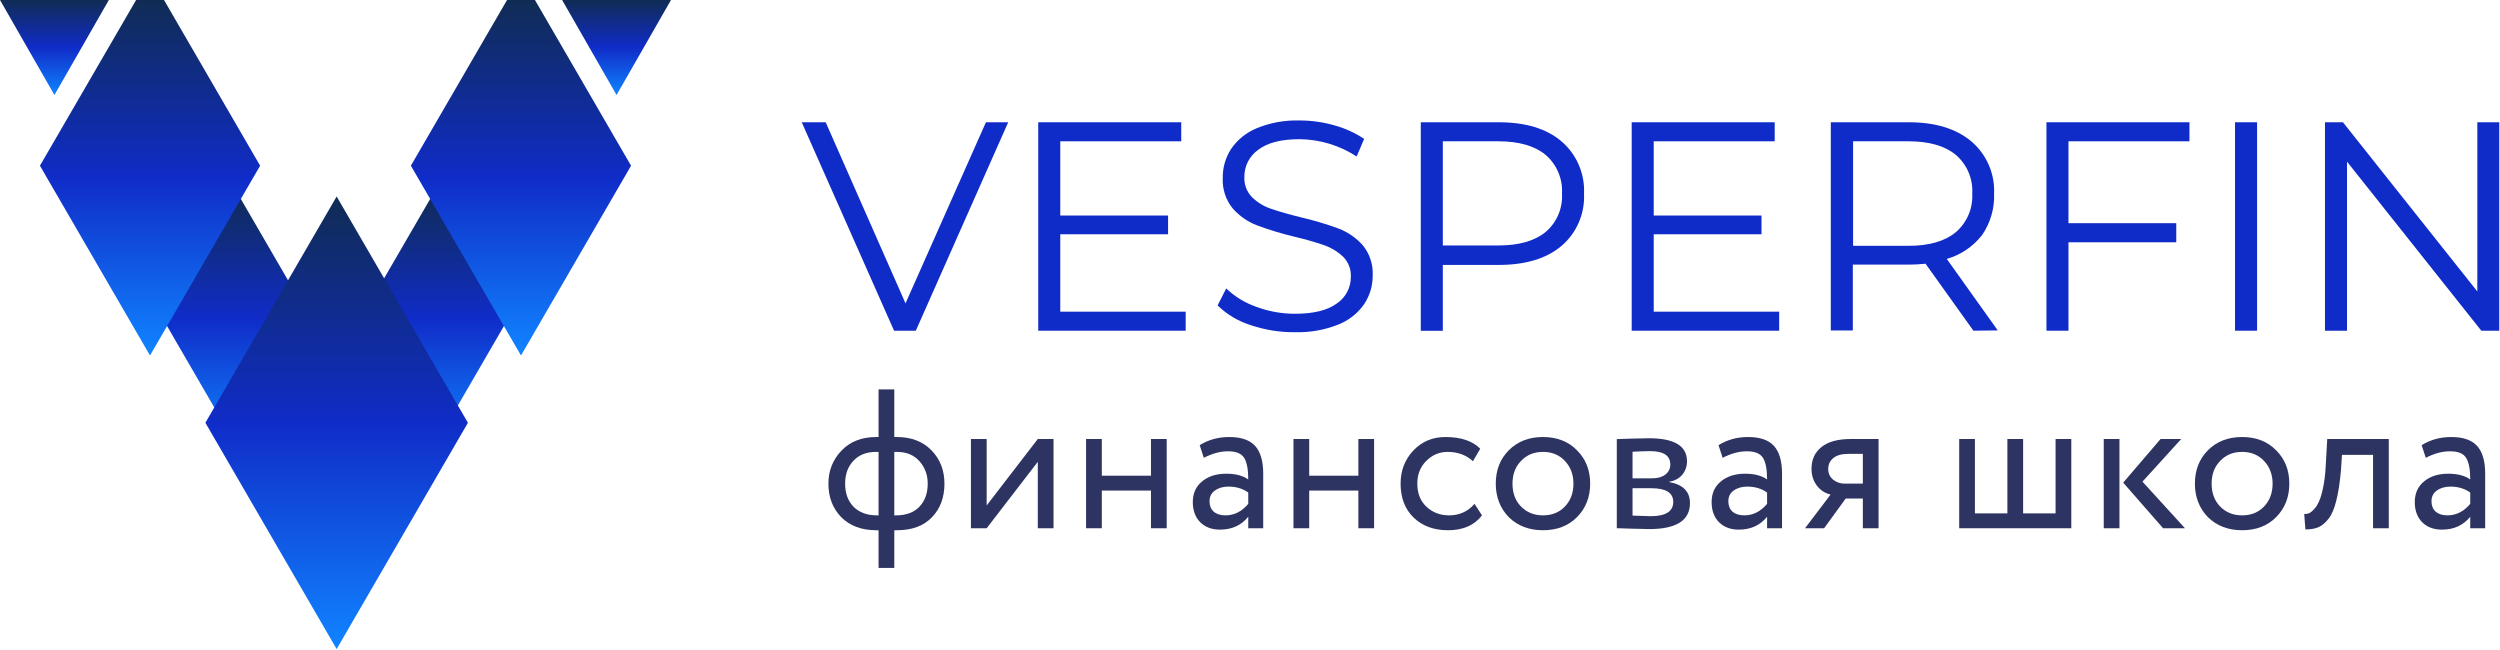 <?xml version="1.0" encoding="UTF-8"?> <svg xmlns="http://www.w3.org/2000/svg" width="1731" height="450" viewBox="0 0 1731 450" fill="none"><path d="M249.892 220.4L300.974 132.357L352.015 220.4L300.974 308.442L249.892 220.4Z" fill="url(#paint0_linear_746_317)"></path><path d="M351.076 0H370.398L436.946 114.736L360.736 246.137L284.486 114.736L351.076 0Z" fill="url(#paint1_linear_746_317)"></path><path d="M426.902 65.783L389.212 0H464.592L426.902 65.783Z" fill="url(#paint2_linear_746_317)"></path><path d="M214.699 220.4L163.617 132.357L112.575 220.4L163.617 308.442L214.699 220.4Z" fill="url(#paint3_linear_746_317)"></path><path d="M113.561 0H94.24L27.65 114.736L103.859 246.137L180.11 114.736L113.561 0Z" fill="url(#paint4_linear_746_317)"></path><path d="M37.69 65.783L75.38 0H0L37.69 65.783Z" fill="url(#paint5_linear_746_317)"></path><path d="M323.984 292.729L233.098 136.043L142.211 292.729L233.098 449.413L323.984 292.729Z" fill="url(#paint6_linear_746_317)"></path><path d="M698.083 84.65L634.106 228.983H619.055L555.119 84.65H571.704L626.974 210.04L682.659 84.65H698.083Z" fill="#102CC8"></path><path d="M820.96 215.802V228.983H718.878V84.65H817.891V97.832H734.136V149.231H808.77V162.206H734.136V215.802H820.96Z" fill="#102CC8"></path><path d="M865.872 225.085C857.289 222.391 849.494 217.748 843.067 211.448L849.038 199.717C854.967 205.395 862.015 209.706 869.769 212.4C878.353 215.634 887.432 217.251 896.596 217.251C909.49 217.251 919.152 214.888 925.62 210.121C931.757 206.018 935.405 199.054 935.322 191.676C935.572 186.535 933.663 181.52 930.056 177.83C926.408 174.348 922.055 171.654 917.327 169.954C910.361 167.551 903.272 165.52 896.098 163.861C887.267 161.748 878.601 159.094 870.101 155.944C863.715 153.458 858.035 149.436 853.516 144.296C848.665 138.328 846.218 130.742 846.633 123.032C846.55 115.985 848.581 109.063 852.396 103.136C856.791 96.711 862.969 91.737 870.143 88.794C879.514 84.939 889.63 83.115 899.747 83.405C907.957 83.405 916.125 84.524 924.003 86.804C931.3 88.794 938.225 91.985 944.527 96.172L939.344 108.358C927.569 100.649 913.803 96.504 899.747 96.379C887.101 96.379 877.605 98.825 871.179 103.716C865.084 108.027 861.477 115.115 861.601 122.576C861.352 127.758 863.259 132.773 866.867 136.503C870.598 140.152 875.118 142.929 880.052 144.546C885.359 146.411 892.491 148.442 901.405 150.639C910.113 152.67 918.696 155.239 927.071 158.348C933.457 160.836 939.137 164.774 943.657 169.914C948.383 175.759 950.829 183.137 950.456 190.639C950.539 197.727 948.466 204.649 944.569 210.535C940.132 216.961 933.83 221.935 926.532 224.754C917.037 228.525 906.837 230.308 896.638 230.017C886.188 230.142 875.782 228.442 865.872 225.085Z" fill="#102CC8"></path><path d="M1081.11 97.832C1091.68 106.868 1097.44 120.256 1096.78 134.143C1097.44 147.987 1091.68 161.335 1081.11 170.33C1070.66 179.076 1056.23 183.428 1037.78 183.428H999.01V229.025H983.751V84.65H1037.65C1056.27 84.65 1070.78 89.044 1081.11 97.832ZM1070.2 160.631C1077.91 154.04 1082.1 144.257 1081.52 134.143C1082.14 123.905 1077.96 113.957 1070.2 107.241C1062.61 100.982 1051.67 97.832 1037.4 97.832H999.01V169.957H1037.4C1051.67 169.957 1062.61 166.848 1070.2 160.631Z" fill="#102CC8"></path><path d="M1231.9 215.802V228.983H1129.78V84.65H1228.8V97.832H1145.04V149.231H1219.67V162.206H1145.04V215.802H1231.9Z" fill="#102CC8"></path><path d="M1366.4 228.983L1333.24 182.599C1329.38 183.014 1325.52 183.221 1321.67 183.221H1282.9V228.818H1267.64V84.65H1321.55C1339.95 84.65 1354.38 89.044 1364.88 97.832C1375.5 106.827 1381.34 120.256 1380.71 134.143C1381.09 144.299 1378.18 154.33 1372.42 162.702C1366.25 170.661 1357.66 176.506 1347.95 179.283L1383.25 228.776L1366.4 228.983ZM1354.22 160.754C1361.93 154.123 1366.12 144.299 1365.58 134.143C1366.2 123.905 1362.01 113.915 1354.22 107.241C1346.67 100.982 1335.73 97.832 1321.42 97.832H1283.07V170.205H1321.42C1335.73 170.205 1346.67 167.055 1354.22 160.754Z" fill="#102CC8"></path><path d="M1432.21 97.832V154.537H1506.85V167.76H1432.21V228.983H1416.96V84.65H1515.98V97.832H1432.21Z" fill="#102CC8"></path><path d="M1547.53 84.65H1562.8V228.983H1547.53V84.65Z" fill="#102CC8"></path><path d="M1730.5 84.65V228.983H1718.06L1625.07 111.925V228.983H1609.81V84.65H1622.25L1715.29 201.791V84.65H1730.5Z" fill="#102CC8"></path><path d="M619.208 393.229H608.315V367.139H606.817C596.559 367.139 588.435 364.117 582.443 358.075C576.543 351.942 573.592 344.206 573.592 334.868C573.592 325.988 576.588 318.39 582.579 312.073C588.571 305.755 596.605 302.597 606.681 302.597H608.315V269.641H619.208V302.597H620.979C630.965 302.597 638.953 305.664 644.945 311.798C650.936 317.931 653.932 325.622 653.932 334.868C653.932 344.48 651.027 352.262 645.218 358.212C639.498 364.163 631.419 367.139 620.979 367.139H619.208V393.229ZM585.167 334.868C585.167 341.551 587.118 346.906 591.022 350.935C595.016 354.871 600.418 356.839 607.226 356.839H608.315V312.897H606.545C599.918 312.897 594.698 314.956 590.886 319.076C587.073 323.104 585.167 328.368 585.167 334.868ZM620.979 312.897H619.208V356.839H620.434C627.334 356.839 632.69 354.871 636.502 350.935C640.406 346.906 642.358 341.551 642.358 334.868C642.358 328.826 640.451 323.653 636.638 319.35C632.825 315.048 627.606 312.897 620.979 312.897Z" fill="#2D3462"></path><path d="M718.57 319.758L683.167 365.761H672.273V303.967H683.167V349.969L718.57 303.967H729.464V365.761H718.57V319.758Z" fill="#2D3462"></path><path d="M807.827 365.761H796.934V339.669H762.891V365.761H751.997V303.967H762.891V329.371H796.934V303.967H807.827V365.761Z" fill="#2D3462"></path><path d="M833.525 317.011L830.665 308.222C836.748 304.469 843.556 302.592 851.091 302.592C859.351 302.592 865.342 304.652 869.065 308.771C872.787 312.891 874.648 319.254 874.648 327.859V365.76H864.299V357.796C859.488 363.746 852.951 366.721 844.691 366.721C839.062 366.721 834.523 365.028 831.074 361.64C827.624 358.162 825.899 353.492 825.899 347.633C825.899 341.591 828.032 336.83 832.299 333.352C836.566 329.781 842.149 327.996 849.048 327.996C855.493 327.996 860.577 329.324 864.299 331.979C864.299 325.021 863.346 320.032 861.44 317.011C859.533 313.99 855.856 312.479 850.41 312.479C844.872 312.479 839.243 313.99 833.525 317.011ZM848.504 356.834C854.585 356.834 859.851 354.179 864.299 348.869V341.043C860.486 338.295 855.902 336.922 850.546 336.922C846.824 336.922 843.692 337.838 841.15 339.668C838.699 341.408 837.474 343.879 837.474 347.084C837.474 350.105 838.426 352.486 840.333 354.225C842.33 355.964 845.054 356.834 848.504 356.834Z" fill="#2D3462"></path><path d="M951.427 365.761H940.534V339.669H906.492V365.761H895.599V303.967H906.492V329.371H940.534V303.967H951.427V365.761Z" fill="#2D3462"></path><path d="M1020.97 348.869L1026.14 356.834C1020.88 363.7 1013.03 367.133 1002.59 367.133C992.783 367.133 984.839 364.203 978.757 358.345C972.765 352.486 969.771 344.658 969.771 334.863C969.771 325.799 972.72 318.155 978.621 311.929C984.521 305.705 991.92 302.592 1000.82 302.592C1011.53 302.592 1019.56 305.293 1024.92 310.694L1019.88 319.345C1015.16 315.043 1009.3 312.891 1002.31 312.891C996.595 312.891 991.648 314.997 987.472 319.208C983.386 323.328 981.345 328.545 981.345 334.863C981.345 341.546 983.432 346.856 987.608 350.791C991.875 354.82 997.14 356.834 1003.4 356.834C1010.48 356.834 1016.34 354.179 1020.97 348.869Z" fill="#2D3462"></path><path d="M1044.66 358.07C1038.67 351.844 1035.67 344.109 1035.67 334.863C1035.67 325.524 1038.67 317.835 1044.66 311.792C1050.74 305.659 1058.64 302.592 1068.35 302.592C1078.07 302.592 1085.92 305.659 1091.91 311.792C1097.99 317.835 1101.03 325.524 1101.03 334.863C1101.03 344.201 1097.99 351.936 1091.91 358.07C1085.92 364.112 1078.07 367.133 1068.35 367.133C1058.73 367.133 1050.83 364.112 1044.66 358.07ZM1053.24 319.071C1049.24 323.099 1047.25 328.362 1047.25 334.863C1047.25 341.363 1049.2 346.626 1053.1 350.654C1057.1 354.774 1062.18 356.834 1068.35 356.834C1074.53 356.834 1079.56 354.82 1083.47 350.791C1087.46 346.673 1089.46 341.363 1089.46 334.863C1089.46 328.545 1087.46 323.282 1083.47 319.071C1079.56 314.951 1074.53 312.891 1068.35 312.891C1062.18 312.891 1057.14 314.951 1053.24 319.071Z" fill="#2D3462"></path><path d="M1119.47 365.785V303.991C1119.93 303.991 1120.56 303.991 1121.38 303.991C1122.2 303.899 1123.38 303.853 1124.92 303.853C1126.46 303.762 1127.86 303.716 1129.15 303.716C1135.85 303.532 1140.03 303.441 1141.66 303.441C1159.28 303.441 1168.08 308.751 1168.08 319.37C1168.08 323.032 1166.95 326.191 1164.68 328.846C1162.41 331.408 1159.46 332.964 1155.83 333.514V333.789C1165.36 335.528 1170.13 340.38 1170.13 348.345C1170.13 360.337 1160.73 366.333 1141.94 366.333C1141.03 366.333 1137.03 366.242 1129.95 366.059C1128.6 366.059 1127.1 366.013 1125.46 365.922C1123.83 365.922 1122.56 365.876 1121.65 365.785C1120.74 365.785 1120.02 365.785 1119.47 365.785ZM1143.44 338.046H1130.37V356.996C1136.9 357.271 1141.08 357.408 1142.89 357.408C1153.33 357.408 1158.55 354.113 1158.55 347.521C1158.55 341.204 1153.52 338.046 1143.44 338.046ZM1142.48 312.367C1139.85 312.367 1135.81 312.504 1130.37 312.779V331.18H1144.11C1147.84 331.18 1150.83 330.31 1153.1 328.57C1155.37 326.831 1156.51 324.496 1156.51 321.567C1156.51 315.434 1151.83 312.367 1142.48 312.367Z" fill="#2D3462"></path><path d="M1192.75 317.011L1189.9 308.222C1195.98 304.469 1202.79 302.592 1210.32 302.592C1218.59 302.592 1224.58 304.652 1228.3 308.771C1232.01 312.891 1233.88 319.254 1233.88 327.859V365.76H1223.53V357.796C1218.72 363.746 1212.18 366.721 1203.92 366.721C1198.29 366.721 1193.75 365.028 1190.3 361.64C1186.85 358.162 1185.13 353.492 1185.13 347.633C1185.13 341.591 1187.27 336.83 1191.53 333.352C1195.8 329.781 1201.38 327.996 1208.28 327.996C1214.72 327.996 1219.81 329.324 1223.53 331.979C1223.53 325.021 1222.58 320.032 1220.67 317.011C1218.77 313.99 1215.09 312.479 1209.64 312.479C1204.1 312.479 1198.47 313.99 1192.75 317.011ZM1207.73 356.834C1213.82 356.834 1219.08 354.179 1223.53 348.869V341.043C1219.72 338.295 1215.14 336.922 1209.78 336.922C1206.06 336.922 1202.92 337.838 1200.38 339.668C1197.93 341.408 1196.71 343.879 1196.71 347.084C1196.71 350.105 1197.66 352.486 1199.56 354.225C1201.56 355.964 1204.28 356.834 1207.73 356.834Z" fill="#2D3462"></path><path d="M1281.66 303.967H1300.72V365.761H1289.83V345.162H1277.98L1263.01 365.761H1249.79L1267.5 342.416C1263.77 341.592 1260.65 339.578 1258.1 336.374C1255.56 333.079 1254.29 329.142 1254.29 324.565C1254.29 318.248 1256.56 313.258 1261.1 309.597C1265.64 305.843 1272.49 303.967 1281.66 303.967ZM1265.86 324.839C1265.86 327.769 1266.99 330.195 1269.26 332.117C1271.53 333.948 1274.21 334.864 1277.3 334.864H1289.83V314.265H1279.88C1275.25 314.265 1271.76 315.227 1269.4 317.149C1267.04 319.072 1265.86 321.634 1265.86 324.839Z" fill="#2D3462"></path><path d="M1434.17 365.761H1356.55V303.967H1367.44V355.462H1389.92V303.967H1400.81V355.462H1423.28V303.967H1434.17V365.761Z" fill="#2D3462"></path><path d="M1495.98 303.967H1510.27L1483.45 333.49L1512.87 365.761H1497.74L1470.1 334.176L1495.98 303.967ZM1467.52 365.761H1456.63V303.967H1467.52V365.761Z" fill="#2D3462"></path><path d="M1528.74 358.07C1522.76 351.844 1519.75 344.109 1519.75 334.863C1519.75 325.524 1522.76 317.835 1528.74 311.792C1534.82 305.659 1542.72 302.592 1552.43 302.592C1562.15 302.592 1570.01 305.659 1576 311.792C1582.08 317.835 1585.12 325.524 1585.12 334.863C1585.12 344.201 1582.08 351.936 1576 358.07C1570.01 364.112 1562.15 367.133 1552.43 367.133C1542.81 367.133 1534.91 364.112 1528.74 358.07ZM1537.32 319.071C1533.33 323.099 1531.33 328.362 1531.33 334.863C1531.33 341.363 1533.28 346.626 1537.18 350.654C1541.18 354.774 1546.26 356.834 1552.43 356.834C1558.61 356.834 1563.65 354.82 1567.55 350.791C1571.55 346.673 1573.55 341.363 1573.55 334.863C1573.55 328.545 1571.55 323.282 1567.55 319.071C1563.65 314.951 1558.61 312.891 1552.43 312.891C1546.26 312.891 1541.23 314.951 1537.32 319.071Z" fill="#2D3462"></path><path d="M1654 365.761H1643.1V314.952H1621.58L1620.91 325.388C1620.17 333.902 1619.08 340.997 1617.64 346.673C1616.28 352.257 1614.46 356.468 1612.19 359.306C1610.01 362.054 1607.69 363.976 1605.24 365.074C1602.79 366.081 1599.8 366.585 1596.26 366.585L1595.44 355.874C1596.44 355.965 1597.49 355.828 1598.58 355.462C1599.66 355.003 1600.85 354.089 1602.12 352.715C1603.48 351.342 1604.66 349.512 1605.66 347.223C1606.75 344.934 1607.69 341.73 1608.51 337.61C1609.42 333.399 1610.01 328.592 1610.29 323.192L1611.38 303.967H1654V365.761Z" fill="#2D3462"></path><path d="M1679.61 317.011L1676.75 308.222C1682.83 304.469 1689.64 302.592 1697.18 302.592C1705.44 302.592 1711.43 304.652 1715.15 308.771C1718.87 312.891 1720.74 319.254 1720.74 327.859V365.76H1710.39V357.796C1705.58 363.746 1699.04 366.721 1690.78 366.721C1685.15 366.721 1680.61 365.028 1677.16 361.64C1673.71 358.162 1671.99 353.492 1671.99 347.633C1671.99 341.591 1674.13 336.83 1678.38 333.352C1682.65 329.781 1688.24 327.996 1695.14 327.996C1701.58 327.996 1706.67 329.324 1710.39 331.979C1710.39 325.021 1709.43 320.032 1707.53 317.011C1705.62 313.99 1701.95 312.479 1696.5 312.479C1690.96 312.479 1685.33 313.99 1679.61 317.011ZM1694.59 356.834C1700.68 356.834 1705.94 354.179 1710.39 348.869V341.043C1706.58 338.295 1701.99 336.922 1696.63 336.922C1692.91 336.922 1689.78 337.838 1687.24 339.668C1684.79 341.408 1683.56 343.879 1683.56 347.084C1683.56 350.105 1684.52 352.486 1686.42 354.225C1688.42 355.964 1691.14 356.834 1694.59 356.834Z" fill="#2D3462"></path><defs><linearGradient id="paint0_linear_746_317" x1="300.954" y1="308.443" x2="300.954" y2="132.357" gradientUnits="userSpaceOnUse"><stop offset="0.01" stop-color="#1082FF"></stop><stop offset="0.5" stop-color="#102CC8"></stop><stop offset="1" stop-color="#102C54"></stop></linearGradient><linearGradient id="paint1_linear_746_317" x1="360.716" y1="246.137" x2="360.716" y2="0" gradientUnits="userSpaceOnUse"><stop offset="0.01" stop-color="#1082FF"></stop><stop offset="0.5" stop-color="#102CC8"></stop><stop offset="1" stop-color="#102C54"></stop></linearGradient><linearGradient id="paint2_linear_746_317" x1="426.902" y1="65.783" x2="426.902" y2="0" gradientUnits="userSpaceOnUse"><stop offset="0.01" stop-color="#1082FF"></stop><stop offset="0.5" stop-color="#102CC8"></stop><stop offset="1" stop-color="#102C54"></stop></linearGradient><linearGradient id="paint3_linear_746_317" x1="163.637" y1="308.443" x2="163.637" y2="132.357" gradientUnits="userSpaceOnUse"><stop offset="0.01" stop-color="#1082FF"></stop><stop offset="0.5" stop-color="#102CC8"></stop><stop offset="1" stop-color="#102C54"></stop></linearGradient><linearGradient id="paint4_linear_746_317" x1="103.88" y1="246.137" x2="103.88" y2="0" gradientUnits="userSpaceOnUse"><stop offset="0.01" stop-color="#1082FF"></stop><stop offset="0.5" stop-color="#102CC8"></stop><stop offset="1" stop-color="#102C54"></stop></linearGradient><linearGradient id="paint5_linear_746_317" x1="37.69" y1="65.783" x2="37.69" y2="0" gradientUnits="userSpaceOnUse"><stop offset="0.01" stop-color="#1082FF"></stop><stop offset="0.5" stop-color="#102CC8"></stop><stop offset="1" stop-color="#102C54"></stop></linearGradient><linearGradient id="paint6_linear_746_317" x1="233.098" y1="449.413" x2="233.098" y2="136.043" gradientUnits="userSpaceOnUse"><stop offset="0.01" stop-color="#1082FF"></stop><stop offset="0.5" stop-color="#102CC8"></stop><stop offset="1" stop-color="#102C54"></stop></linearGradient></defs></svg> 